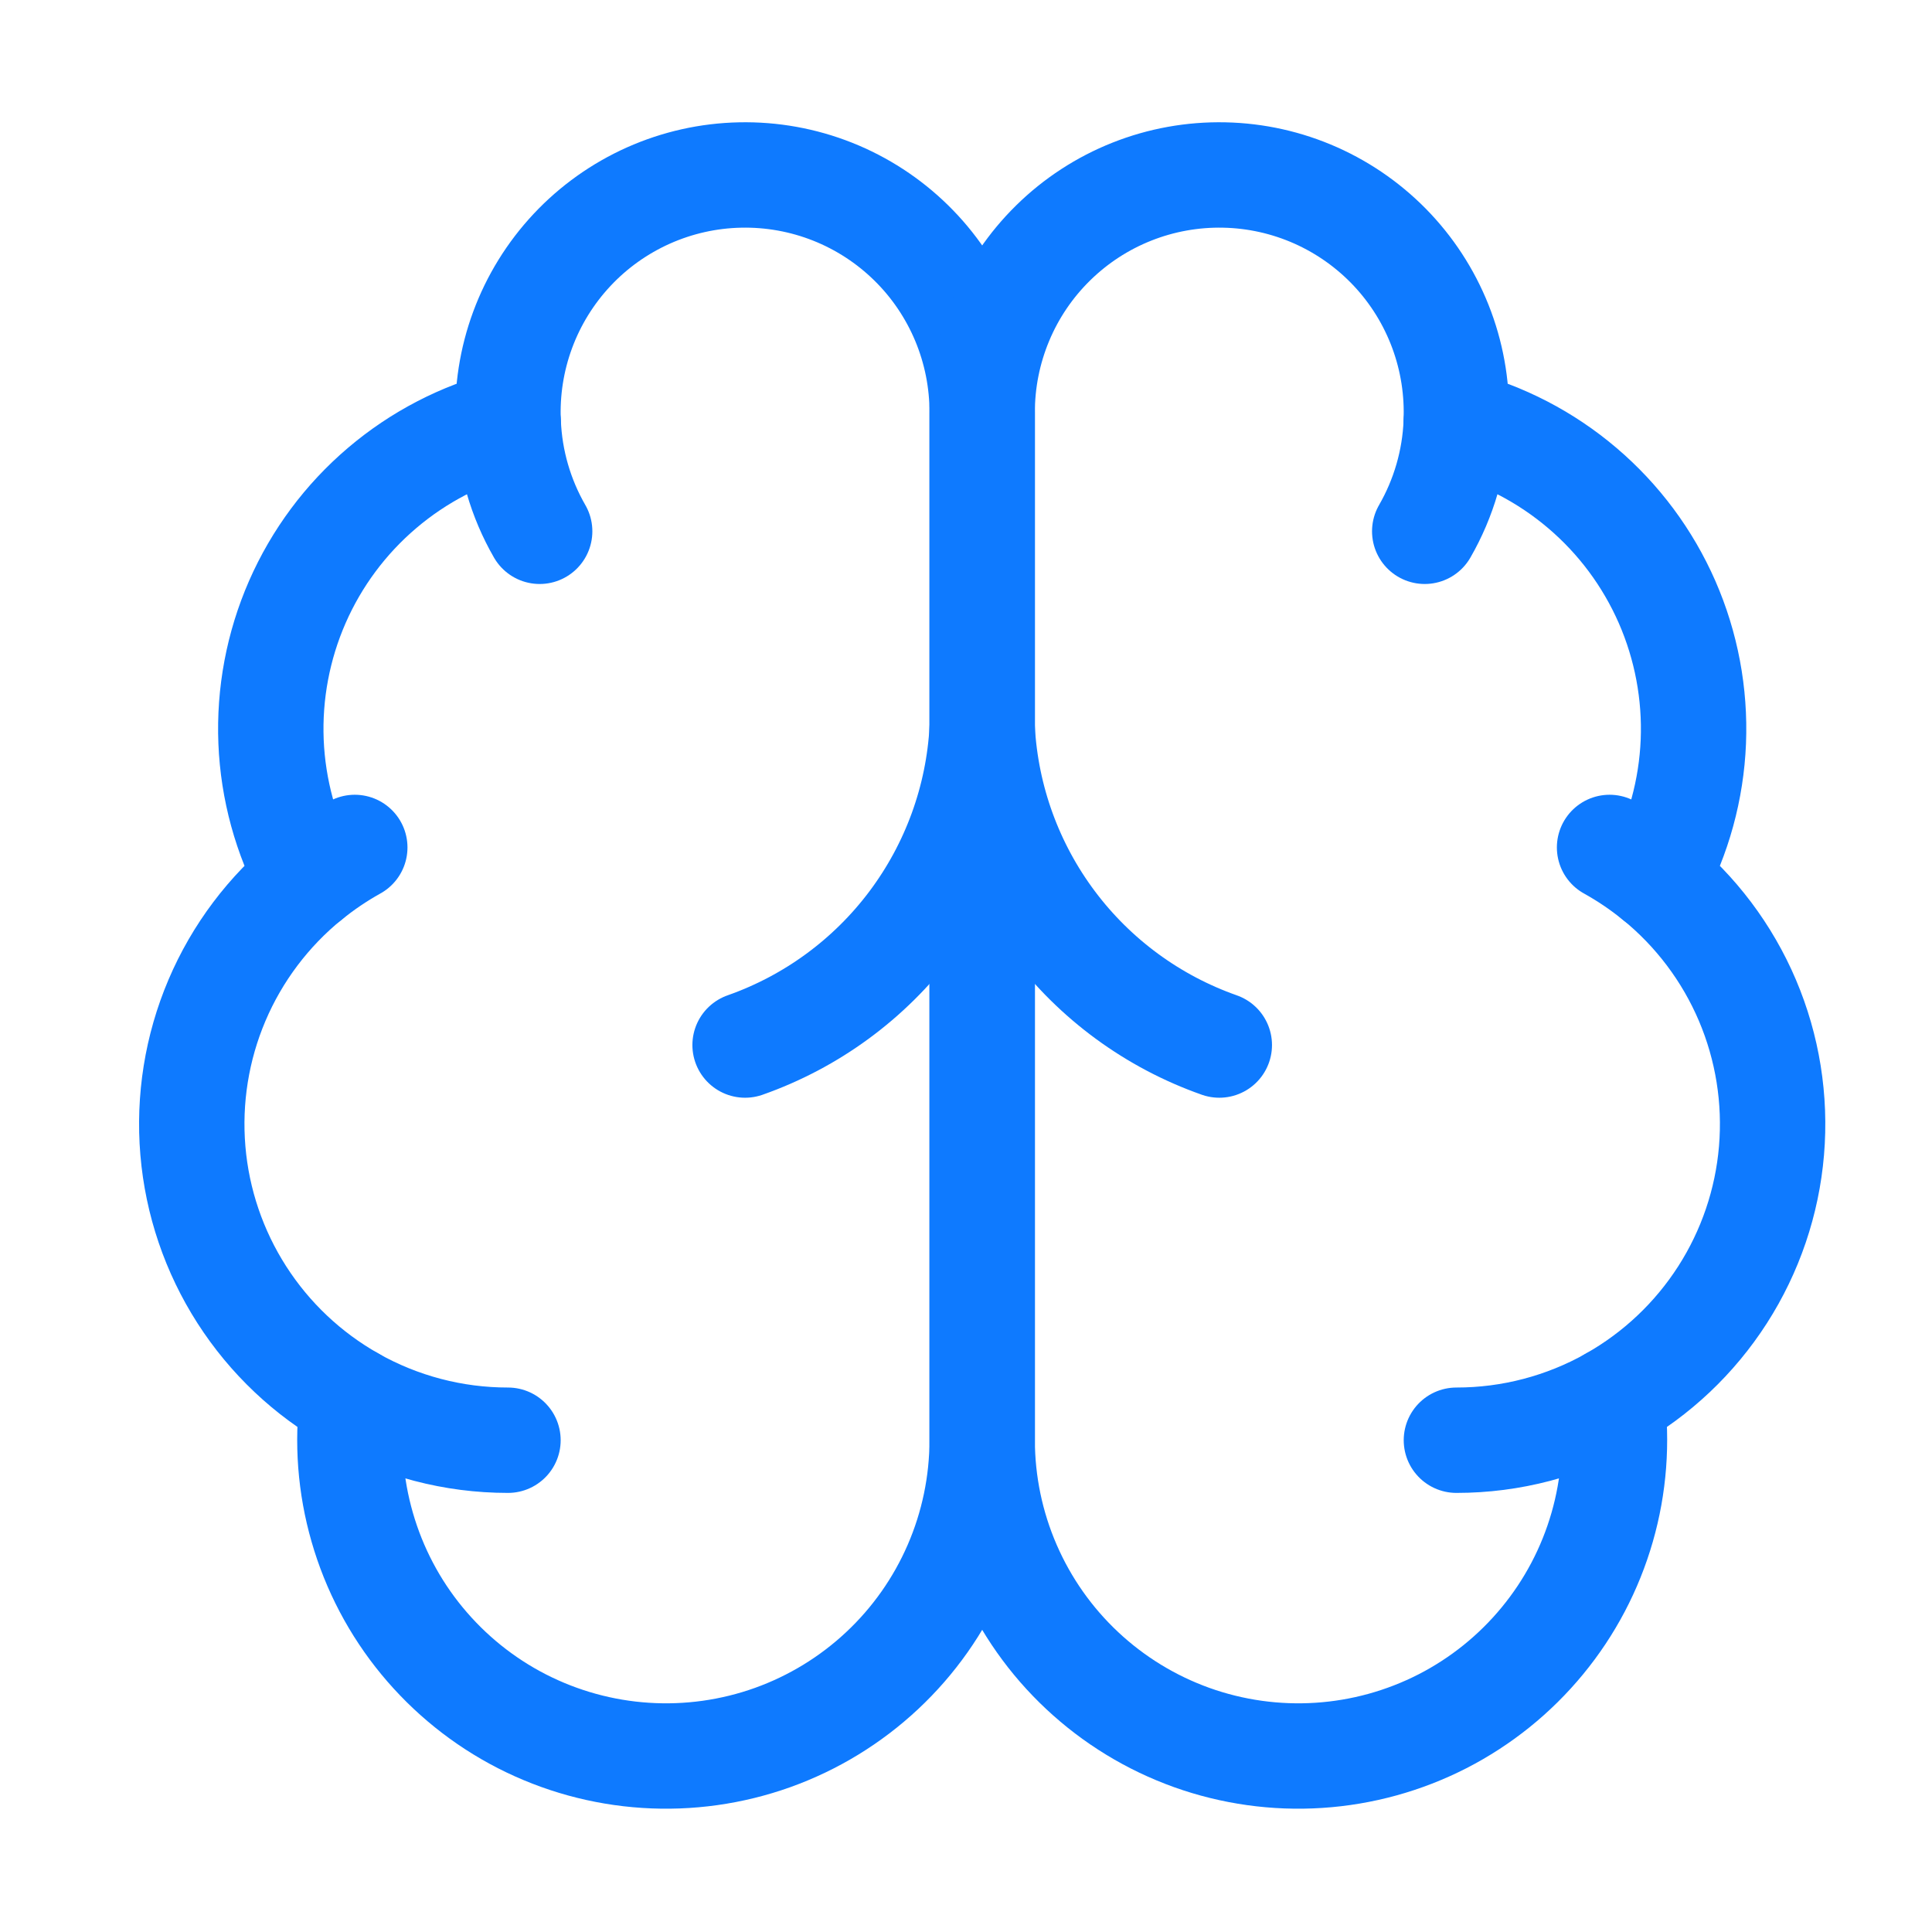 <svg width="55" height="55" viewBox="0 0 55 55" fill="none" xmlns="http://www.w3.org/2000/svg">
<path d="M27.961 11.75C27.963 10.85 27.786 9.959 27.439 9.128C27.092 8.298 26.583 7.545 25.941 6.915C25.299 6.284 24.537 5.788 23.701 5.456C22.864 5.124 21.97 4.963 21.07 4.982C20.17 5 19.284 5.199 18.462 5.565C17.64 5.932 16.899 6.459 16.284 7.116C15.669 7.773 15.191 8.546 14.879 9.39C14.567 10.234 14.427 11.132 14.467 12.031C13.145 12.371 11.917 13.008 10.877 13.893C9.837 14.777 9.012 15.887 8.464 17.138C7.917 18.389 7.661 19.748 7.716 21.113C7.772 22.477 8.137 23.811 8.784 25.014C7.646 25.938 6.751 27.127 6.177 28.476C5.603 29.826 5.368 31.295 5.491 32.756C5.614 34.217 6.093 35.626 6.885 36.86C7.677 38.094 8.758 39.116 10.035 39.837C9.877 41.057 9.971 42.296 10.312 43.478C10.652 44.661 11.23 45.761 12.012 46.71C12.794 47.66 13.762 48.44 14.857 49.001C15.952 49.561 17.15 49.892 18.378 49.971C19.606 50.051 20.837 49.878 21.995 49.464C23.153 49.049 24.214 48.401 25.112 47.56C26.01 46.72 26.726 45.704 27.216 44.575C27.706 43.447 27.959 42.23 27.961 41V11.75Z" stroke="#0E7AFF" stroke-width="3" stroke-linecap="round" stroke-linejoin="round"/>
<path d="M27.961 11.75C27.958 10.85 28.136 9.959 28.483 9.128C28.829 8.298 29.339 7.545 29.981 6.915C30.623 6.284 31.384 5.788 32.221 5.456C33.057 5.124 33.952 4.963 34.852 4.982C35.751 5 36.638 5.199 37.46 5.565C38.282 5.932 39.022 6.459 39.638 7.116C40.253 7.773 40.73 8.546 41.042 9.39C41.354 10.234 41.494 11.132 41.454 12.031C42.777 12.371 44.005 13.008 45.045 13.893C46.085 14.777 46.91 15.887 47.458 17.138C48.005 18.389 48.261 19.748 48.206 21.113C48.15 22.477 47.785 23.811 47.138 25.014C48.276 25.938 49.171 27.127 49.745 28.476C50.319 29.826 50.554 31.295 50.431 32.756C50.308 34.217 49.829 35.626 49.037 36.86C48.245 38.094 47.164 39.116 45.887 39.837C46.044 41.057 45.95 42.296 45.61 43.478C45.27 44.661 44.691 45.761 43.909 46.71C43.128 47.66 42.159 48.44 41.065 49.001C39.97 49.561 38.771 49.892 37.544 49.971C36.316 50.051 35.085 49.878 33.927 49.464C32.769 49.049 31.708 48.401 30.81 47.56C29.912 46.72 29.196 45.704 28.706 44.575C28.216 43.447 27.962 42.23 27.961 41V11.75Z" stroke="#0E7AFF" stroke-width="3" stroke-linecap="round" stroke-linejoin="round"/>
<path d="M34.711 29.75C32.822 29.085 31.172 27.876 29.971 26.274C28.769 24.672 28.07 22.75 27.961 20.75C27.852 22.75 27.152 24.672 25.951 26.274C24.75 27.876 23.1 29.085 21.211 29.75M40.559 15.125C41.103 14.181 41.411 13.12 41.456 12.031M14.468 12.031C14.512 13.12 14.819 14.181 15.363 15.125M8.784 25.016C9.196 24.681 9.636 24.383 10.1 24.125M45.821 24.125C46.286 24.383 46.726 24.681 47.138 25.016M14.461 41C12.91 41.001 11.386 40.601 10.035 39.839M45.887 39.839C44.536 40.601 43.012 41.001 41.461 41" stroke="#0E7AFF" stroke-width="3" stroke-linecap="round" stroke-linejoin="round"/>
</svg>
